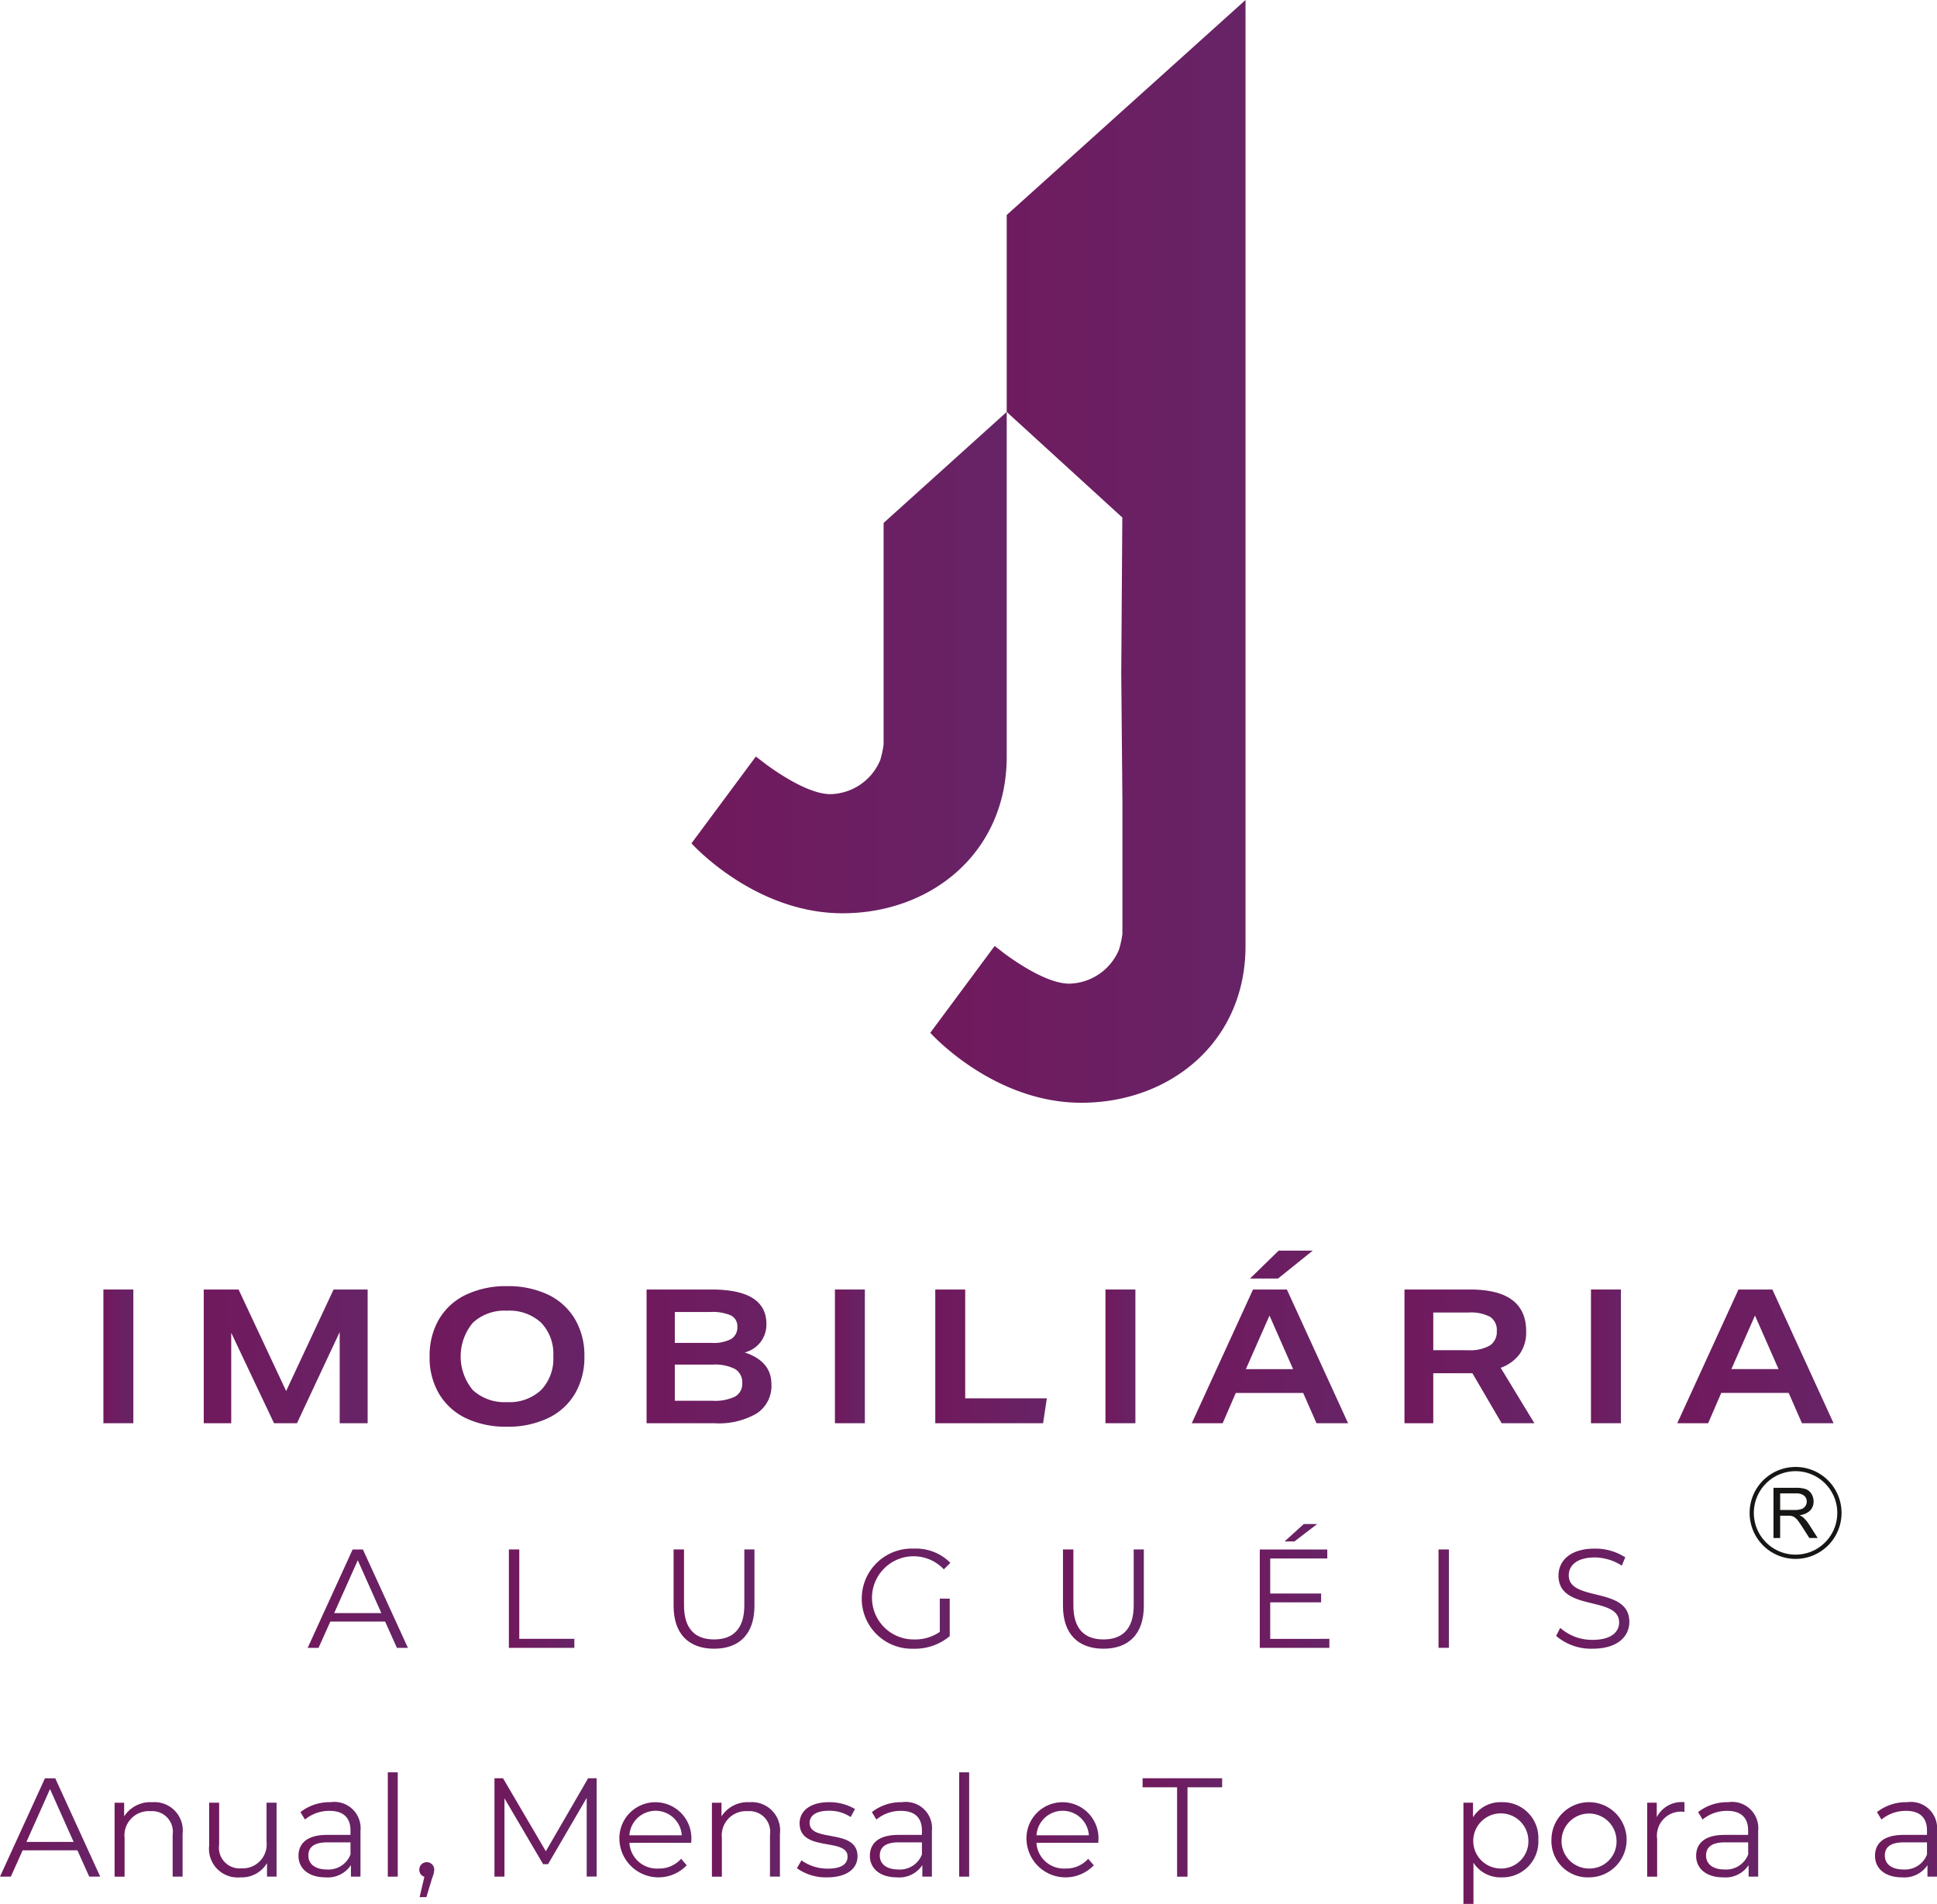 <svg xmlns="http://www.w3.org/2000/svg" xmlns:xlink="http://www.w3.org/1999/xlink" width="167.437" height="164.55" viewBox="0 0 167.437 164.55"><defs><linearGradient id="a" y1="0.5" x2="1" y2="0.5" gradientUnits="objectBoundingBox"><stop offset="0.001" stop-color="#71195d"/><stop offset="1" stop-color="#662466"/></linearGradient><linearGradient id="c" x1="0" y1="0.5" x2="1.001" y2="0.5" xlink:href="#a"/><linearGradient id="d" x1="0" y1="0.5" x2="1" y2="0.5" xlink:href="#a"/><linearGradient id="f" x1="0" y1="0.5" x2="1" y2="0.5" xlink:href="#a"/><linearGradient id="g" x1="0" y1="0.5" x2="1" y2="0.5" xlink:href="#a"/><linearGradient id="h" x1="0" y1="0.5" x2="1" y2="0.5" xlink:href="#a"/><linearGradient id="i" x1="0" y1="0.5" x2="1" y2="0.5" xlink:href="#a"/><linearGradient id="j" x1="0" y1="0.5" x2="1" y2="0.5" xlink:href="#a"/><linearGradient id="k" x1="0" y1="0.5" x2="1" y2="0.5" xlink:href="#a"/><linearGradient id="l" x1="0" y1="0.5" x2="1" y2="0.5" xlink:href="#a"/><linearGradient id="m" x1="0" y1="0.5" x2="1" y2="0.5" xlink:href="#a"/><linearGradient id="n" x1="0" y1="0.5" x2="1" y2="0.5" xlink:href="#a"/><linearGradient id="o" x1="0" y1="0.5" x2="1" y2="0.5" xlink:href="#a"/><linearGradient id="p" x1="0" y1="0.5" x2="1" y2="0.5" xlink:href="#a"/><linearGradient id="q" x1="0" y1="0.5" x2="1" y2="0.5" xlink:href="#a"/><linearGradient id="r" x1="0" y1="0.5" x2="1" y2="0.5" xlink:href="#a"/><linearGradient id="s" x1="0" y1="0.5" x2="1" y2="0.5" xlink:href="#a"/><linearGradient id="t" x1="-0.002" y1="0.5" x2="0.999" y2="0.5" xlink:href="#a"/><linearGradient id="u" x1="0" y1="0.5" x2="1" y2="0.5" xlink:href="#a"/><linearGradient id="v" x1="0" y1="0.5" x2="1" y2="0.5" xlink:href="#a"/><linearGradient id="w" x1="0" y1="0.5" x2="1" y2="0.5" xlink:href="#a"/><linearGradient id="x" x1="0" y1="0.5" x2="1" y2="0.5" xlink:href="#a"/><linearGradient id="y" x1="0" y1="0.5" x2="1" y2="0.5" xlink:href="#a"/><linearGradient id="z" x1="-0.002" y1="0.5" x2="1" y2="0.5" xlink:href="#a"/><linearGradient id="aa" x1="0.001" y1="0.5" x2="0.999" y2="0.5" xlink:href="#a"/><linearGradient id="ab" x1="0" y1="0.5" x2="1" y2="0.5" xlink:href="#a"/><linearGradient id="ac" x1="0" y1="0.5" x2="1" y2="0.5" xlink:href="#a"/><linearGradient id="ad" x1="0" y1="0.5" x2="1" y2="0.5" xlink:href="#a"/><linearGradient id="ae" x1="0" y1="0.5" x2="1" y2="0.5" xlink:href="#a"/><linearGradient id="af" x1="0" y1="0.5" x2="1" y2="0.5" xlink:href="#a"/><linearGradient id="ag" x1="-0.001" y1="0.5" x2="0.999" y2="0.5" xlink:href="#a"/><linearGradient id="ah" x1="0" y1="0.5" x2="1" y2="0.5" xlink:href="#a"/><linearGradient id="ai" x1="0" y1="0.5" x2="1" y2="0.5" xlink:href="#a"/><linearGradient id="al" x1="0" y1="0.5" x2="1" y2="0.5" xlink:href="#a"/><linearGradient id="am" x1="0" y1="0.5" x2="1" y2="0.5" xlink:href="#a"/><linearGradient id="an" x1="0" y1="0.5" x2="1" y2="0.5" xlink:href="#a"/><linearGradient id="ao" x1="0" y1="0.5" x2="1" y2="0.5" xlink:href="#a"/><linearGradient id="aq" x1="0" y1="0.5" x2="1" y2="0.5" xlink:href="#a"/></defs><g transform="translate(-17.135 -80.319)"><g transform="translate(76.906 80.319)"><path d="M50,118.737l-.007.055a8.631,8.631,0,0,1-.279,1.287,4.777,4.777,0,0,1-4.309,2.956c-1.783,0-4.254-1.618-5.559-2.57-.272-.213-.566-.438-.89-.68l-5.563,7.5s5.4,6.045,13.06,6.045,14.189-5.239,14.189-13.542V90L50,99.595Z" transform="translate(-33.391 -54.399)" fill="url(#a)"/><path d="M45.61,98.9v17.02l9.994,9.126-.092,13.505.1,10.942v11.538l-.007.059a8.934,8.934,0,0,1-.283,1.287,4.768,4.768,0,0,1-4.306,2.956c-1.783,0-4.258-1.618-5.559-2.57-.272-.213-.566-.438-.89-.684l-5.563,7.5s5.4,6.048,13.06,6.048,14.189-5.239,14.189-13.546V80.319Z" transform="translate(-18.36 -80.319)" fill="url(#a)"/></g><g transform="translate(26.073 188.404)"><path d="M19.566,122.186V110.63h2.588v11.556Z" transform="translate(-19.566 -107.266)" fill="url(#c)"/><path d="M33.676,122.186v-7.88l-3.692,7.88H28L24.3,114.369v7.817H21.925V110.63h3.011l4.111,8.773,4.1-8.773h2.945v11.556Z" transform="translate(-13.251 -107.266)" fill="url(#d)"/><path d="M40.618,116.621a6.21,6.21,0,0,1-.8,3.2,5.377,5.377,0,0,1-2.313,2.122,7.99,7.99,0,0,1-3.6.754,8.007,8.007,0,0,1-3.5-.721,5.4,5.4,0,0,1-2.331-2.088,6.112,6.112,0,0,1-.835-3.261,6.21,6.21,0,0,1,.8-3.2,5.4,5.4,0,0,1,2.313-2.122,8.04,8.04,0,0,1,3.6-.754,8.035,8.035,0,0,1,3.5.721,5.416,5.416,0,0,1,2.327,2.088A6.155,6.155,0,0,1,40.618,116.621Zm-2.688,0a3.9,3.9,0,0,0-1.052-2.912,4.031,4.031,0,0,0-2.96-1.037,4,4,0,0,0-2.945,1.044,4.548,4.548,0,0,0,0,5.817,4.032,4.032,0,0,0,2.96,1.037,3.986,3.986,0,0,0,2.945-1.044A3.9,3.9,0,0,0,37.93,116.621Z" transform="translate(0.96 -107.477)" fill="url(#a)"/><path d="M32.336,122.186V110.63h5.615q4.743,0,4.743,2.978a2.468,2.468,0,0,1-1.879,2.46q2.316.761,2.313,2.754a2.839,2.839,0,0,1-1.254,2.508,6.469,6.469,0,0,1-3.666.857Zm5.629-6.942a3.246,3.246,0,0,0,1.684-.338,1.164,1.164,0,0,0,.533-1.055,1.034,1.034,0,0,0-.548-.978,4.006,4.006,0,0,0-1.8-.3H34.777v2.669Zm.066,5a4,4,0,0,0,1.96-.364,1.261,1.261,0,0,0,.614-1.173,1.323,1.323,0,0,0-.614-1.2,3.776,3.776,0,0,0-1.945-.386H34.777v3.122Z" transform="translate(14.617 -107.266)" fill="url(#f)"/><path d="M36.764,122.186V110.63h2.588v11.556Z" transform="translate(26.47 -107.266)" fill="url(#g)"/><path d="M39.123,122.186V110.63h2.588v9.405h7.056l-.324,2.151Z" transform="translate(32.785 -107.266)" fill="url(#h)"/><path d="M43.124,122.186V110.63h2.588v11.556Z" transform="translate(43.495 -107.266)" fill="url(#i)"/><path d="M55.934,124.636l-1.151-2.618H48.959l-1.136,2.618H45.153l5.295-11.556h2.927l5.291,11.556Zm-4.063-9.306-2.041,4.629h4.081Zm-1.684-3.2,2.478-2.412H55.61l-3,2.412Z" transform="translate(48.927 -109.715)" fill="url(#j)"/><path d="M58.552,122.186l-2.526-4.32H52.643v4.32H50.154V110.63h5.677q4.842,0,4.842,3.611a3.28,3.28,0,0,1-.544,1.941,3.48,3.48,0,0,1-1.658,1.213l2.912,4.791Zm-2.912-6.31a3.5,3.5,0,0,0,1.883-.4,1.394,1.394,0,0,0,.61-1.254,1.361,1.361,0,0,0-.577-1.232,3.611,3.611,0,0,0-1.883-.371h-3.03v3.254Z" transform="translate(62.313 -107.266)" fill="url(#k)"/><path d="M54.538,122.186V110.63h2.589v11.556Z" transform="translate(74.049 -107.266)" fill="url(#l)"/><path d="M67.344,122.186,66.2,119.568H60.369l-1.132,2.618H56.567l5.291-11.556h2.93l5.291,11.556Zm-4.059-9.306-2.041,4.629h4.078Z" transform="translate(79.48 -107.266)" fill="url(#m)"/></g><g transform="translate(43.73 212.035)"><path d="M31.064,122.972H26.328l-1.022,2.272h-.938l3.886-8.5h.89l3.89,8.5h-.952Zm-.327-.732L28.7,117.674l-2.041,4.567Z" transform="translate(-24.368 -114.541)" fill="url(#n)"/><path d="M29.1,116.74H30v7.725H34.76v.779H29.1Z" transform="translate(-11.707 -114.541)" fill="url(#o)"/><path d="M32.971,121.612V116.74h.9v4.831c0,2.019.949,2.945,2.6,2.945s2.614-.927,2.614-2.945V116.74h.875v4.872c0,2.445-1.313,3.706-3.489,3.706S32.971,124.057,32.971,121.612Z" transform="translate(-1.339 -114.541)" fill="url(#p)"/><path d="M44.141,121.044H45v3.243a4.663,4.663,0,0,1-3.122,1.085,4.329,4.329,0,1,1,.011-8.652,4.2,4.2,0,0,1,3.166,1.228l-.563.566a3.594,3.594,0,1,0-2.574,6.056,3.713,3.713,0,0,0,2.224-.655Z" transform="translate(10.501 -114.595)" fill="url(#q)"/><path d="M42.125,121.612V116.74h.9v4.831c0,2.019.945,2.945,2.6,2.945s2.614-.927,2.614-2.945V116.74h.875v4.872c0,2.445-1.313,3.706-3.489,3.706S42.125,124.057,42.125,121.612Z" transform="translate(23.165 -114.541)" fill="url(#r)"/><path d="M52.767,126.066v.779H46.752v-8.5h5.835v.776H47.653v3.026h4.4v.765h-4.4v3.158Zm-3.022-8.416h-.853l1.666-1.508h1.155Z" transform="translate(35.551 -116.142)" fill="url(#s)"/><path d="M50.954,116.74h.9v8.5h-.9Z" transform="translate(46.799 -114.541)" fill="url(#t)"/><path d="M53.719,124.265l.353-.695a4.147,4.147,0,0,0,2.805,1.037c1.588,0,2.287-.669,2.287-1.507,0-2.331-5.24-.9-5.24-4.045,0-1.254.971-2.335,3.136-2.335a4.805,4.805,0,0,1,2.636.754l-.3.717a4.407,4.407,0,0,0-2.335-.706c-1.555,0-2.25.695-2.25,1.544,0,2.331,5.236.923,5.236,4.022,0,1.25-1,2.32-3.169,2.32A4.626,4.626,0,0,1,53.719,124.265Z" transform="translate(54.2 -114.595)" fill="url(#u)"/></g><g transform="translate(17.135 233.496)"><path d="M23.827,128.35H19.091l-1.018,2.272h-.938l3.886-8.5h.89l3.886,8.5h-.949Zm-.327-.728-2.041-4.567-2.041,4.567Z" transform="translate(-17.135 -121.607)" fill="url(#v)"/><path d="M25.708,125.413v3.7h-.86V125.5a1.784,1.784,0,0,0-1.919-2.041,2.094,2.094,0,0,0-2.236,2.305v3.353h-.864v-6.39h.827v1.18a2.687,2.687,0,0,1,2.427-1.224A2.446,2.446,0,0,1,25.708,125.413Z" transform="translate(-9.924 -120.1)" fill="url(#w)"/><path d="M27.877,122.693v6.39H27.05v-1.166a2.543,2.543,0,0,1-2.3,1.228,2.477,2.477,0,0,1-2.7-2.747v-3.706h.864v3.622a1.786,1.786,0,0,0,1.919,2.052,2.076,2.076,0,0,0,2.177-2.316v-3.357Z" transform="translate(-3.97 -120.068)" fill="url(#x)"/><path d="M29.51,125.155v3.96h-.827v-.993a2.4,2.4,0,0,1-2.2,1.055c-1.445,0-2.331-.754-2.331-1.86,0-.982.632-1.809,2.467-1.809h2.026v-.386c0-1.1-.618-1.691-1.809-1.691a3.259,3.259,0,0,0-2.125.75l-.39-.643a4.068,4.068,0,0,1,2.6-.857A2.266,2.266,0,0,1,29.51,125.155Zm-.864,2.041v-1.044h-2c-1.239,0-1.64.485-1.64,1.14,0,.746.6,1.206,1.618,1.206A2.036,2.036,0,0,0,28.646,127.2Z" transform="translate(1.651 -120.1)" fill="url(#y)"/><path d="M26.252,121.979h.86v9.016h-.86Z" transform="translate(7.27 -121.979)" fill="url(#z)"/><path d="M28.284,124.746a2,2,0,0,1-.173.7l-.507,1.673h-.585l.412-1.761a.609.609,0,0,1-.438-.614.645.645,0,1,1,1.291,0Z" transform="translate(9.253 -116.334)" fill="url(#aa)"/><path d="M37.592,122.118v8.5h-.86v-6.8l-3.339,5.725h-.427l-3.342-5.688v6.765H28.76v-8.5H29.5l3.7,6.309,3.655-6.309Z" transform="translate(13.983 -121.607)" fill="url(#ab)"/><path d="M37.907,126.189H32.561a2.369,2.369,0,0,0,2.515,2.224,2.512,2.512,0,0,0,1.956-.842l.485.563a3.38,3.38,0,0,1-5.82-2.213,3.113,3.113,0,1,1,6.221,0C37.918,125.994,37.907,126.093,37.907,126.189Zm-5.346-.647h4.53a2.27,2.27,0,0,0-4.53,0Z" transform="translate(21.845 -120.1)" fill="url(#ac)"/><path d="M39.751,125.413v3.7h-.86V125.5a1.785,1.785,0,0,0-1.923-2.041,2.094,2.094,0,0,0-2.236,2.305v3.353h-.86v-6.39H34.7v1.18a2.685,2.685,0,0,1,2.43-1.224A2.443,2.443,0,0,1,39.751,125.413Z" transform="translate(27.667 -120.1)" fill="url(#ad)"/><path d="M35.871,128.387l.39-.68a3.869,3.869,0,0,0,2.272.717c1.213,0,1.713-.415,1.713-1.044,0-1.666-4.144-.353-4.144-2.879,0-1.044.9-1.82,2.526-1.82a4.333,4.333,0,0,1,2.261.592l-.375.691a3.3,3.3,0,0,0-1.886-.544c-1.151,0-1.662.449-1.662,1.055,0,1.724,4.14.427,4.14,2.883,0,1.1-.971,1.82-2.633,1.82A4.281,4.281,0,0,1,35.871,128.387Z" transform="translate(33.018 -120.1)" fill="url(#ae)"/><path d="M42.947,125.155v3.96H42.12v-.993a2.4,2.4,0,0,1-2.2,1.055c-1.445,0-2.335-.754-2.335-1.86,0-.982.632-1.809,2.467-1.809h2.03v-.386c0-1.1-.618-1.691-1.809-1.691a3.259,3.259,0,0,0-2.125.75l-.39-.643a4.069,4.069,0,0,1,2.6-.857A2.267,2.267,0,0,1,42.947,125.155Zm-.864,2.041v-1.044h-2c-1.239,0-1.64.485-1.64,1.14,0,.746.6,1.206,1.614,1.206A2.038,2.038,0,0,0,42.083,127.2Z" transform="translate(37.609 -120.1)" fill="url(#af)"/><path d="M39.685,121.979h.864v9.016h-.864Z" transform="translate(43.228 -121.979)" fill="url(#ag)"/><path d="M47.475,126.189H42.128a2.367,2.367,0,0,0,2.515,2.224,2.512,2.512,0,0,0,1.956-.842l.485.563a3.377,3.377,0,0,1-5.817-2.213,3.113,3.113,0,1,1,6.221,0C47.489,125.994,47.475,126.093,47.475,126.189Zm-5.346-.647h4.53a2.27,2.27,0,0,0-4.53,0Z" transform="translate(47.465 -120.1)" fill="url(#ah)"/><path d="M46.982,122.9H44v-.78h6.876v.78H47.882v7.725h-.9Z" transform="translate(54.768 -121.607)" fill="url(#ai)"/><path d="M52.06,126.189H46.713a2.369,2.369,0,0,0,2.515,2.224,2.506,2.506,0,0,0,1.956-.842l.485.563a3.377,3.377,0,0,1-5.817-2.213,3.113,3.113,0,1,1,6.221,0C52.074,125.994,52.06,126.093,52.06,126.189Zm-5.346-.647h4.534a2.272,2.272,0,0,0-4.534,0Z" transform="translate(59.739 -120.1)" fill="url(#ac)"/><path d="M58.572,125.413v3.7h-.86V125.5c0-1.349-.684-2.041-1.838-2.041a2.051,2.051,0,0,0-2.136,2.305v3.353h-.864V125.5c0-1.349-.68-2.041-1.846-2.041a2.06,2.06,0,0,0-2.14,2.305v3.353h-.86v-6.39h.827v1.166a2.587,2.587,0,0,1,2.342-1.21,2.3,2.3,0,0,1,2.276,1.346A2.774,2.774,0,0,1,56,122.681,2.409,2.409,0,0,1,58.572,125.413Z" transform="translate(65.558 -120.1)" fill="url(#j)"/><path d="M58.015,125.92a3.1,3.1,0,0,1-3.18,3.258,2.778,2.778,0,0,1-2.43-1.265v3.559H51.54v-8.747h.827v1.261a2.787,2.787,0,0,1,2.467-1.305A3.086,3.086,0,0,1,58.015,125.92Zm-.864,0a2.383,2.383,0,1,0-2.383,2.493A2.351,2.351,0,0,0,57.151,125.92Z" transform="translate(74.962 -120.1)" fill="url(#al)"/><path d="M53.609,125.92a3.249,3.249,0,1,1,3.254,3.258A3.139,3.139,0,0,1,53.609,125.92Zm5.622,0a2.376,2.376,0,1,0-2.368,2.493A2.329,2.329,0,0,0,59.231,125.92Z" transform="translate(80.5 -120.1)" fill="url(#am)"/><path d="M59.081,122.681v.835c-.074,0-.147-.015-.206-.015a2.072,2.072,0,0,0-2.155,2.361v3.254h-.86v-6.39h.827v1.25A2.412,2.412,0,0,1,59.081,122.681Z" transform="translate(86.526 -120.1)" fill="url(#an)"/><path d="M62.369,125.155v3.96h-.827v-.993a2.394,2.394,0,0,1-2.2,1.055c-1.449,0-2.335-.754-2.335-1.86,0-.982.632-1.809,2.463-1.809h2.03v-.386c0-1.1-.618-1.691-1.809-1.691a3.259,3.259,0,0,0-2.125.75l-.39-.643a4.072,4.072,0,0,1,2.6-.857A2.265,2.265,0,0,1,62.369,125.155Zm-.864,2.041v-1.044h-2c-1.235,0-1.64.485-1.64,1.14,0,.746.6,1.206,1.614,1.206A2.038,2.038,0,0,0,61.505,127.2Z" transform="translate(89.61 -120.1)" fill="url(#ao)"/><path d="M65.418,121.979v9.016h-.827v-1.261a2.764,2.764,0,0,1-2.467,1.324,3.249,3.249,0,0,1,0-6.5,2.784,2.784,0,0,1,2.43,1.261v-3.842Zm-.853,5.82a2.376,2.376,0,1,0-2.372,2.493A2.336,2.336,0,0,0,64.565,127.8Z" transform="translate(94.779 -121.979)" fill="url(#al)"/><path d="M66.573,125.155v3.96H65.75v-.993a2.4,2.4,0,0,1-2.2,1.055c-1.449,0-2.335-.754-2.335-1.86,0-.982.632-1.809,2.467-1.809h2.026v-.386c0-1.1-.618-1.691-1.809-1.691a3.266,3.266,0,0,0-2.125.75l-.39-.643a4.079,4.079,0,0,1,2.6-.857A2.265,2.265,0,0,1,66.573,125.155Zm-.864,2.041v-1.044h-2c-1.243,0-1.644.485-1.644,1.14,0,.746.6,1.206,1.618,1.206A2.033,2.033,0,0,0,65.709,127.2Z" transform="translate(100.863 -120.1)" fill="url(#aq)"/></g><g transform="translate(168.375 207.104)"><path d="M62.239,122.747a3.973,3.973,0,1,1,3.975-3.975A3.974,3.974,0,0,1,62.239,122.747Zm0-7.582a3.607,3.607,0,1,0,3.607,3.607A3.613,3.613,0,0,0,62.239,115.165Z" transform="translate(-58.268 -114.801)" fill="#161615"/></g><g transform="translate(170.438 208.906)"><path d="M58.829,119.63v-4.339h1.923a2.585,2.585,0,0,1,.882.118.993.993,0,0,1,.482.415,1.211,1.211,0,0,1,.176.651,1.1,1.1,0,0,1-.294.779,1.528,1.528,0,0,1-.923.4,1.619,1.619,0,0,1,.346.217,3.086,3.086,0,0,1,.474.577l.754,1.18h-.721l-.574-.9c-.165-.257-.305-.456-.412-.6a1.339,1.339,0,0,0-.294-.29.877.877,0,0,0-.257-.114,1.689,1.689,0,0,0-.32-.022h-.666v1.927Zm.577-2.423h1.232a1.836,1.836,0,0,0,.614-.081.652.652,0,0,0,.335-.261.694.694,0,0,0,.118-.39.648.648,0,0,0-.224-.5,1.034,1.034,0,0,0-.7-.2H59.406Z" transform="translate(-58.829 -115.291)" fill="#161615"/></g></g></svg>